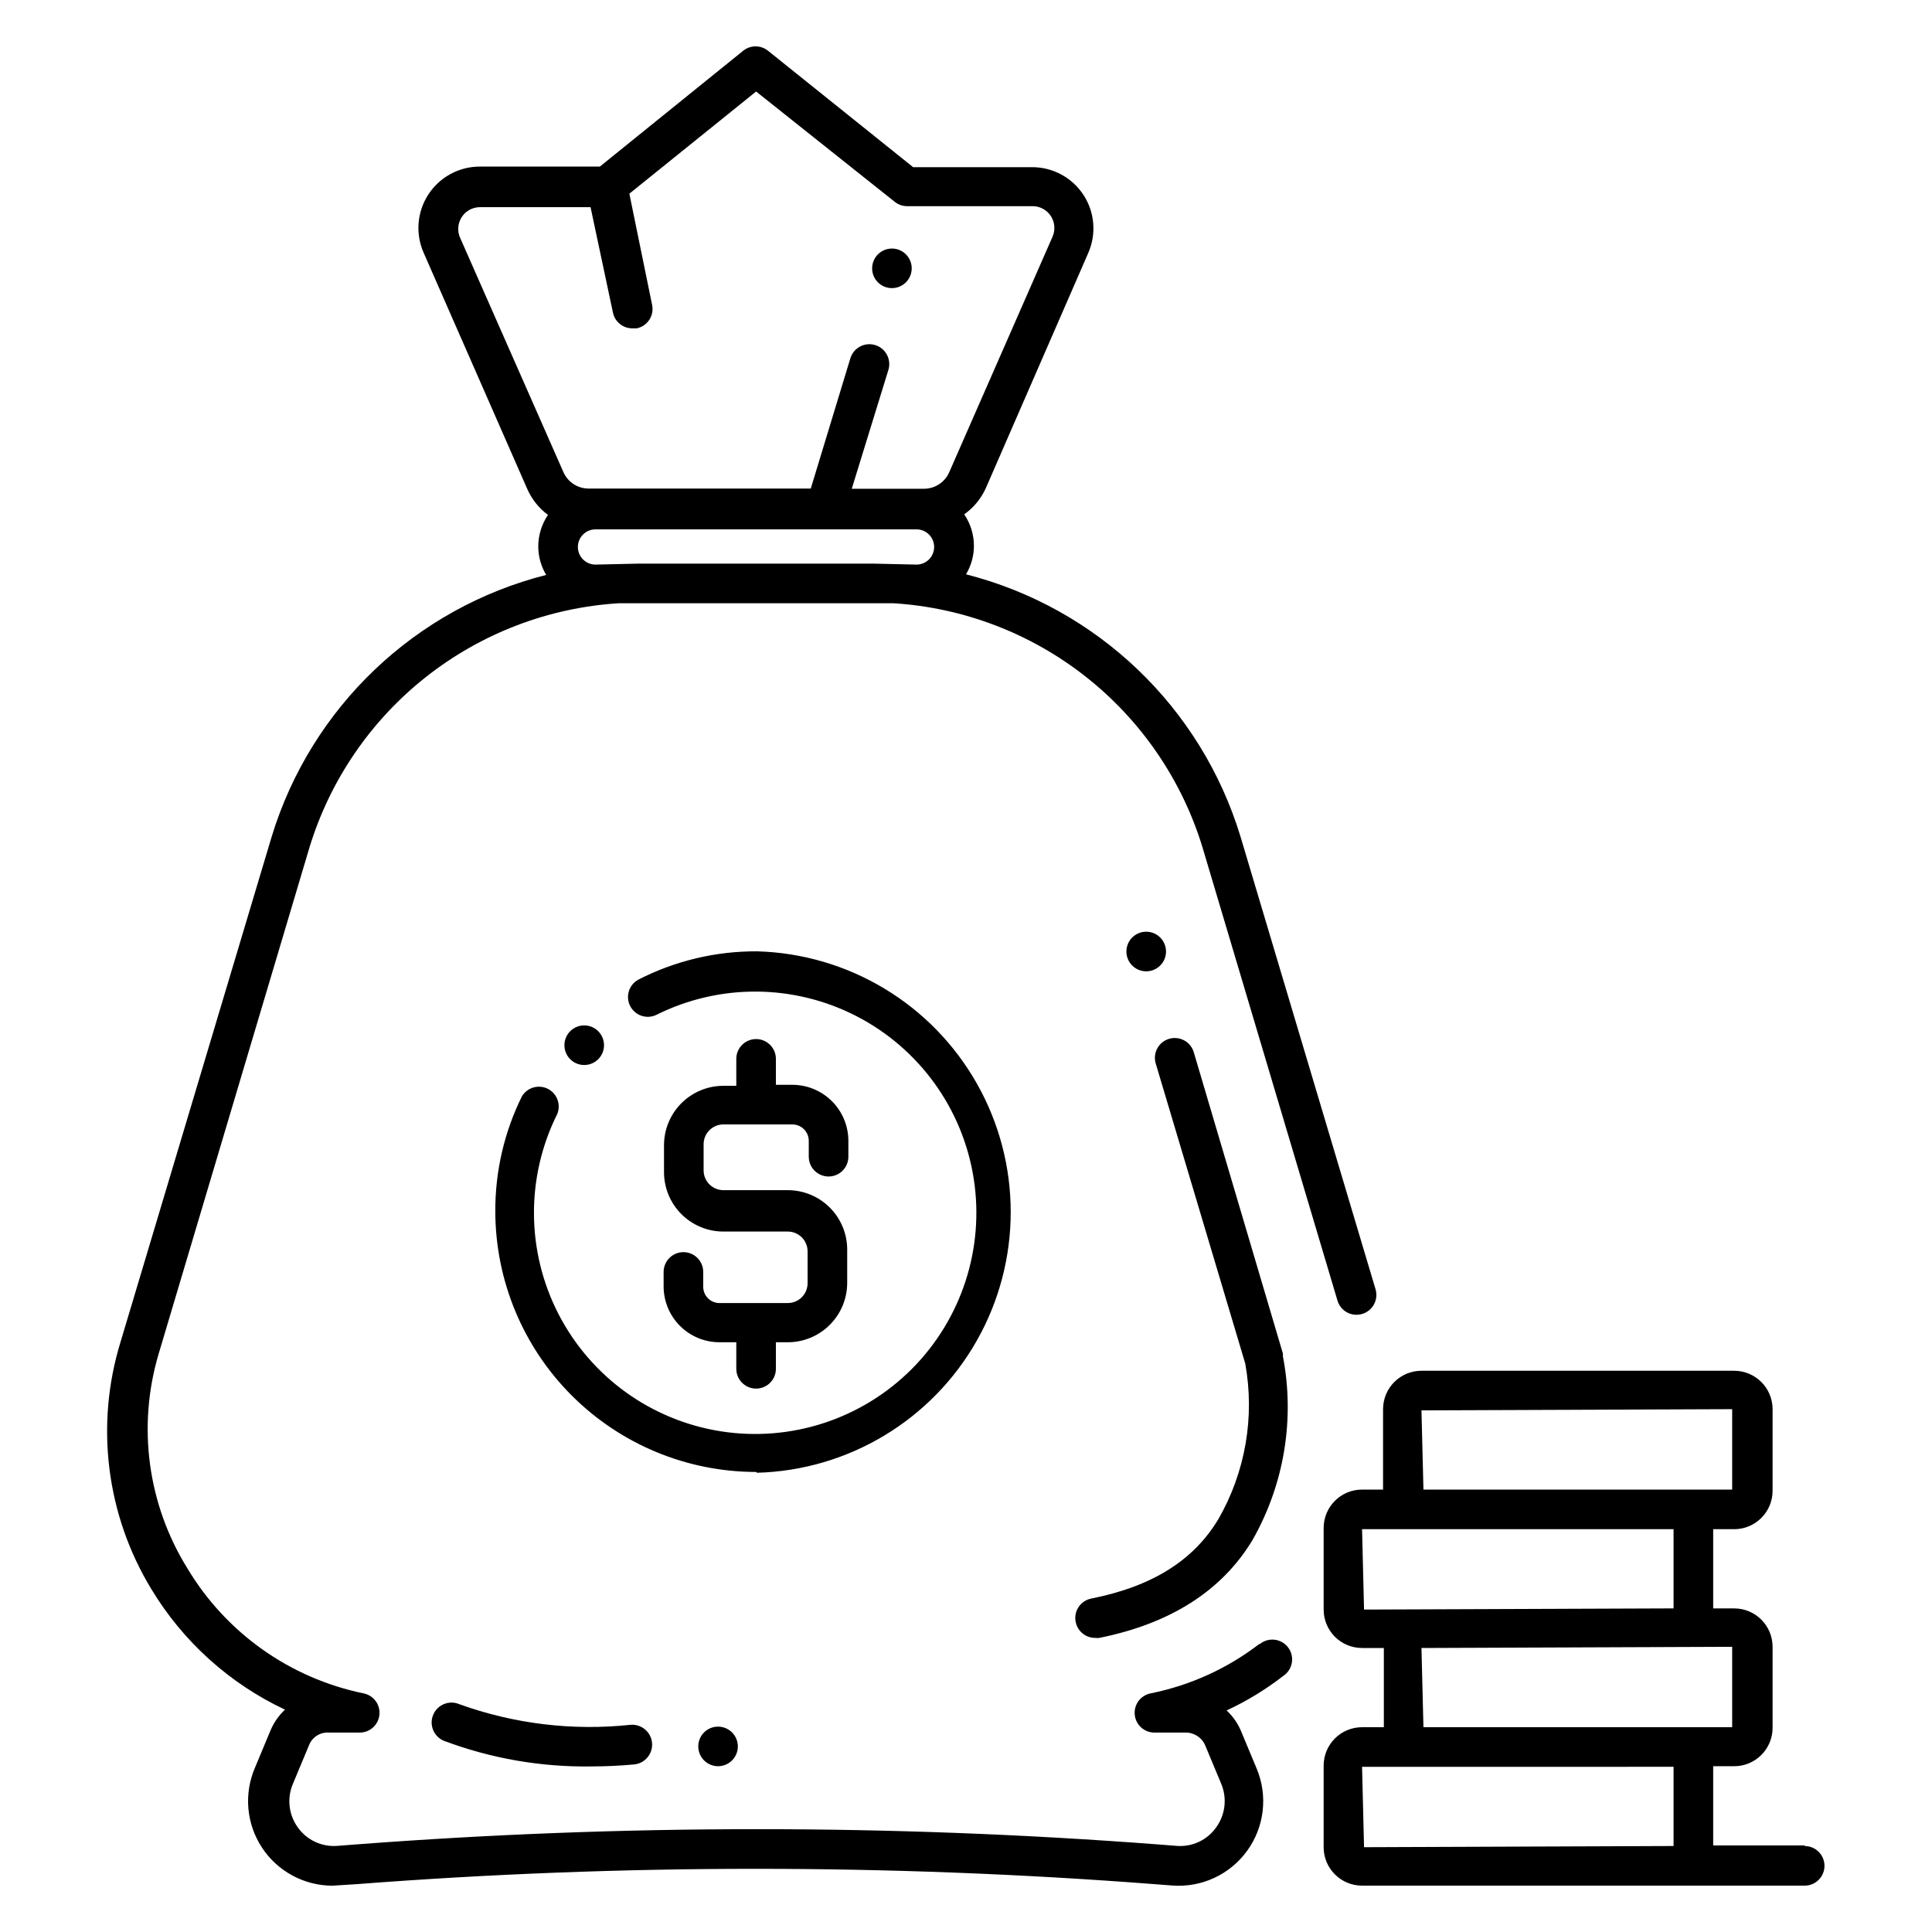 <?xml version="1.0" encoding="UTF-8"?>
<!-- Uploaded to: ICON Repo, www.svgrepo.com, Generator: ICON Repo Mixer Tools -->
<svg fill="#000000" width="800px" height="800px" version="1.1" viewBox="144 144 512 512" xmlns="http://www.w3.org/2000/svg">
 <path d="m477.83 579.59c-8.5 6.555-18.395 11.062-28.918 13.172-2.629 0.527-4.438 2.945-4.199 5.617 0.246 2.711 2.523 4.785 5.25 4.773h8.188c2.281-0.047 4.363 1.305 5.246 3.41l4.25 10.18v0.004c1.594 3.82 1.074 8.199-1.363 11.547-2.387 3.371-6.379 5.227-10.496 4.879l-4.723-0.367c-70.852-5.406-142.01-5.406-212.86 0l-4.777 0.367c-4.113 0.34-8.102-1.516-10.496-4.879-2.43-3.356-2.93-7.734-1.312-11.547l4.25-10.18 0.004-0.004c0.805-2.168 2.938-3.555 5.246-3.41h8.188c2.723 0.012 5.004-2.062 5.246-4.773 0.242-2.672-1.57-5.09-4.195-5.617-19.496-4.008-36.418-16-46.656-33.062-10.547-16.945-13.355-37.586-7.715-56.73l40.043-134.45c5.461-17.84 16.238-33.586 30.883-45.137 14.648-11.555 32.473-18.363 51.09-19.52h72.738c18.613 1.16 36.426 7.973 51.066 19.523 14.637 11.555 25.402 27.297 30.855 45.133l35.793 120.18c0.832 2.762 3.738 4.332 6.504 3.516 1.352-0.391 2.484-1.301 3.156-2.535s0.82-2.684 0.414-4.027l-35.793-119.97c-10.43-34.285-38.012-60.629-72.734-69.484 1.359-2.266 2.086-4.859 2.098-7.504 0.004-2.992-0.895-5.918-2.57-8.395 2.492-1.758 4.465-4.148 5.719-6.93l27.133-62.293c2.223-5.027 1.75-10.84-1.262-15.441-3.008-4.598-8.145-7.359-13.645-7.336h-31.488l-38.465-30.859c-1.918-1.535-4.644-1.535-6.562 0l-37.996 30.703h-31.75c-5.527-0.023-10.691 2.766-13.703 7.402-3.012 4.637-3.465 10.488-1.199 15.531l27.395 62.453v-0.004c1.195 2.754 3.094 5.144 5.512 6.93-1.68 2.477-2.574 5.402-2.574 8.395 0.012 2.648 0.738 5.238 2.102 7.508-34.699 8.805-62.281 35.09-72.738 69.324l-40.094 134.04c-6.727 21.965-3.75 45.762 8.184 65.391 8.395 13.918 20.719 25.039 35.426 31.961-1.586 1.477-2.852 3.262-3.727 5.246l-4.25 10.18v0.004c-2.957 6.91-2.254 14.84 1.875 21.121 4.125 6.281 11.129 10.074 18.645 10.102l6.559-0.418c70.309-5.406 140.93-5.406 211.23 0l4.777 0.367h-0.004c7.777 0.602 15.309-2.887 19.879-9.203 4.574-6.32 5.531-14.562 2.531-21.762l-4.25-10.18c-0.867-1.988-2.137-3.773-3.727-5.25 5.352-2.481 10.402-5.562 15.062-9.184 1.199-0.812 2.008-2.082 2.234-3.512 0.23-1.43-0.141-2.891-1.027-4.039-0.883-1.145-2.203-1.875-3.644-2.016s-2.875 0.32-3.965 1.277zm-211.91-372.61h-0.004c-0.773-1.777-0.605-3.828 0.449-5.453 1.059-1.629 2.859-2.613 4.801-2.629h29.336l5.93 27.918c0.508 2.484 2.715 4.25 5.25 4.199h1.051-0.004c1.367-0.277 2.562-1.086 3.332-2.246 0.766-1.164 1.043-2.582 0.762-3.945l-6.035-29.496 33.59-27.078 36.734 29.23c0.922 0.742 2.07 1.148 3.254 1.156h33.324c1.941 0.016 3.742 1 4.801 2.629 1.055 1.625 1.223 3.676 0.449 5.453l-27.395 62.453v-0.004c-1.164 2.644-3.777 4.352-6.668 4.356h-19.152l9.707-31.488v0.004c0.855-2.785-0.707-5.734-3.488-6.59-2.785-0.852-5.731 0.711-6.586 3.492l-10.496 34.531h-58.883c-2.891-0.004-5.504-1.711-6.668-4.356zm35.895 86.645c-2.578 0-4.672-2.09-4.672-4.672 0-2.578 2.094-4.668 4.672-4.668h85.07c2.578 0 4.672 2.09 4.672 4.668 0 2.582-2.094 4.672-4.672 4.672l-11.547-0.262h-61.977zm42.562 240.46c-18.32-0.016-35.883-7.293-48.84-20.242-12.957-12.945-20.25-30.504-20.277-48.824-0.043-10.551 2.363-20.973 7.031-30.438 1.391-2.371 4.375-3.266 6.844-2.055 2.465 1.215 3.578 4.125 2.551 6.676-8.363 16.734-8.234 36.461 0.348 53.086 8.582 16.625 24.586 28.156 43.074 31.035 18.488 2.879 37.238-3.242 50.469-16.473 13.23-13.23 19.352-31.98 16.473-50.469-2.879-18.488-14.41-34.492-31.035-43.07-16.625-8.582-36.352-8.715-53.09-0.352-2.562 1.215-5.629 0.176-6.922-2.352-1.289-2.527-0.34-5.625 2.148-6.988 9.742-4.992 20.543-7.566 31.488-7.508 24.23 0.668 46.34 13.98 58.266 35.086 11.926 21.102 11.926 46.91 0 68.012-11.926 21.105-34.035 34.418-58.266 35.086zm-14.016-52.902v3.832c0 2.379 1.93 4.305 4.305 4.305h18.105c1.395 0 2.727-0.555 3.711-1.539 0.984-0.984 1.539-2.316 1.539-3.711v-8.449c0-1.391-0.555-2.727-1.539-3.711-0.984-0.984-2.316-1.535-3.711-1.535h-17.055c-4.176 0-8.18-1.66-11.133-4.613s-4.613-6.957-4.613-11.133v-7.137c0-4.176 1.66-8.18 4.613-11.133s6.957-4.609 11.133-4.609h3.41v-7.137c0-2.898 2.352-5.25 5.25-5.25 2.898 0 5.246 2.352 5.246 5.25v6.875h4.41c3.93 0.012 7.691 1.582 10.465 4.367 2.777 2.785 4.332 6.555 4.332 10.484v4.199-0.004c0 2.898-2.348 5.25-5.246 5.25s-5.25-2.352-5.25-5.25v-4.199 0.004c0-2.387-1.918-4.328-4.301-4.356h-18.316c-2.898 0-5.25 2.348-5.25 5.246v6.926c0 1.395 0.555 2.727 1.539 3.711 0.984 0.984 2.32 1.539 3.711 1.539h17.055c4.176 0 8.18 1.66 11.133 4.609 2.953 2.953 4.613 6.957 4.613 11.133v8.816c0 4.176-1.66 8.184-4.613 11.133-2.953 2.953-6.957 4.613-11.133 4.613h-3.148v7.031c0 2.898-2.348 5.25-5.246 5.25-2.898 0-5.25-2.352-5.25-5.25v-7.031h-4.461c-3.926 0-7.688-1.559-10.465-4.336-2.773-2.773-4.336-6.539-4.336-10.465v-3.832 0.004c0-2.898 2.352-5.25 5.25-5.25s5.246 2.352 5.246 5.25zm-31.539-54.945c-2.898 0-5.246-2.348-5.246-5.246 0-2.898 2.348-5.25 5.246-5.25 2.898 0 5.25 2.352 5.25 5.25 0 2.898-2.352 5.246-5.25 5.246zm134.45 141.38c16.059-3.203 27.027-10.078 33.586-20.992h0.004c7.188-12.492 9.715-27.125 7.137-41.301l-23.723-79.508c-0.816-2.769 0.758-5.676 3.516-6.508 1.336-0.41 2.781-0.266 4.012 0.395 1.23 0.656 2.148 1.781 2.551 3.121l23.613 79.82c0.051 0.227 0.051 0.457 0 0.684 3.238 16.73 0.371 34.062-8.078 48.859-8.082 13.383-21.727 22.094-40.566 25.871h-0.004c-0.328 0.051-0.664 0.051-0.996 0-2.535 0.051-4.742-1.715-5.246-4.195-0.293-1.391-0.012-2.836 0.777-4.012 0.793-1.176 2.023-1.98 3.418-2.234zm14.484-166.21c-2.898 0-5.246-2.348-5.246-5.246 0-2.898 2.348-5.25 5.246-5.25 2.898 0 5.25 2.352 5.25 5.25 0 2.898-2.352 5.246-5.25 5.246zm-72.633-186.3c0-2.121 1.281-4.035 3.242-4.848 1.961-0.812 4.219-0.363 5.719 1.137 1.5 1.504 1.949 3.758 1.137 5.723-0.812 1.961-2.727 3.238-4.848 3.238-2.898 0-5.25-2.352-5.25-5.25zm-64.078 385.99c2.898-0.273 5.473 1.852 5.75 4.75 0.273 2.898-1.852 5.473-4.75 5.746-3.938 0.367-7.766 0.523-11.336 0.523v0.004c-13.363 0.199-26.645-2.113-39.152-6.824-2.664-1.16-3.887-4.262-2.727-6.926 1.156-2.668 4.258-3.891 6.926-2.731 14.492 5.215 29.977 7.082 45.289 5.457zm23.25 0.473c2.121 0 4.035 1.277 4.848 3.242 0.812 1.961 0.363 4.215-1.137 5.719-1.5 1.5-3.758 1.949-5.719 1.137-1.961-0.812-3.238-2.727-3.238-4.848 0-2.898 2.348-5.25 5.246-5.25zm287.96 31.488h-24.242v-20.992h5.562c5.621 0 10.18-4.559 10.18-10.18v-21.465c0-5.625-4.559-10.18-10.18-10.18h-5.562v-20.992h5.562c5.621 0 10.18-4.559 10.18-10.184v-21.621c0-5.621-4.559-10.18-10.18-10.18h-82.867c-5.625 0-10.18 4.559-10.18 10.18v21.309h-5.566c-5.621 0-10.18 4.555-10.18 10.18v21.621c0 5.625 4.559 10.18 10.18 10.18h5.773v20.992h-5.773c-5.621 0-10.18 4.559-10.18 10.184v21.621c0 5.621 4.559 10.18 10.18 10.18h117.3c2.894 0 5.246-2.348 5.246-5.246s-2.352-5.25-5.246-5.25zm-101.55-115.3 82.34-0.316v21.309h-81.816zm-15.742 31.488h82.551v20.992l-82.027 0.312zm15.742 31.488 82.34-0.316v21.309l-81.816-0.004zm-15.742 31.488 82.551-0.004v20.992l-82.027 0.316z"/>
</svg>